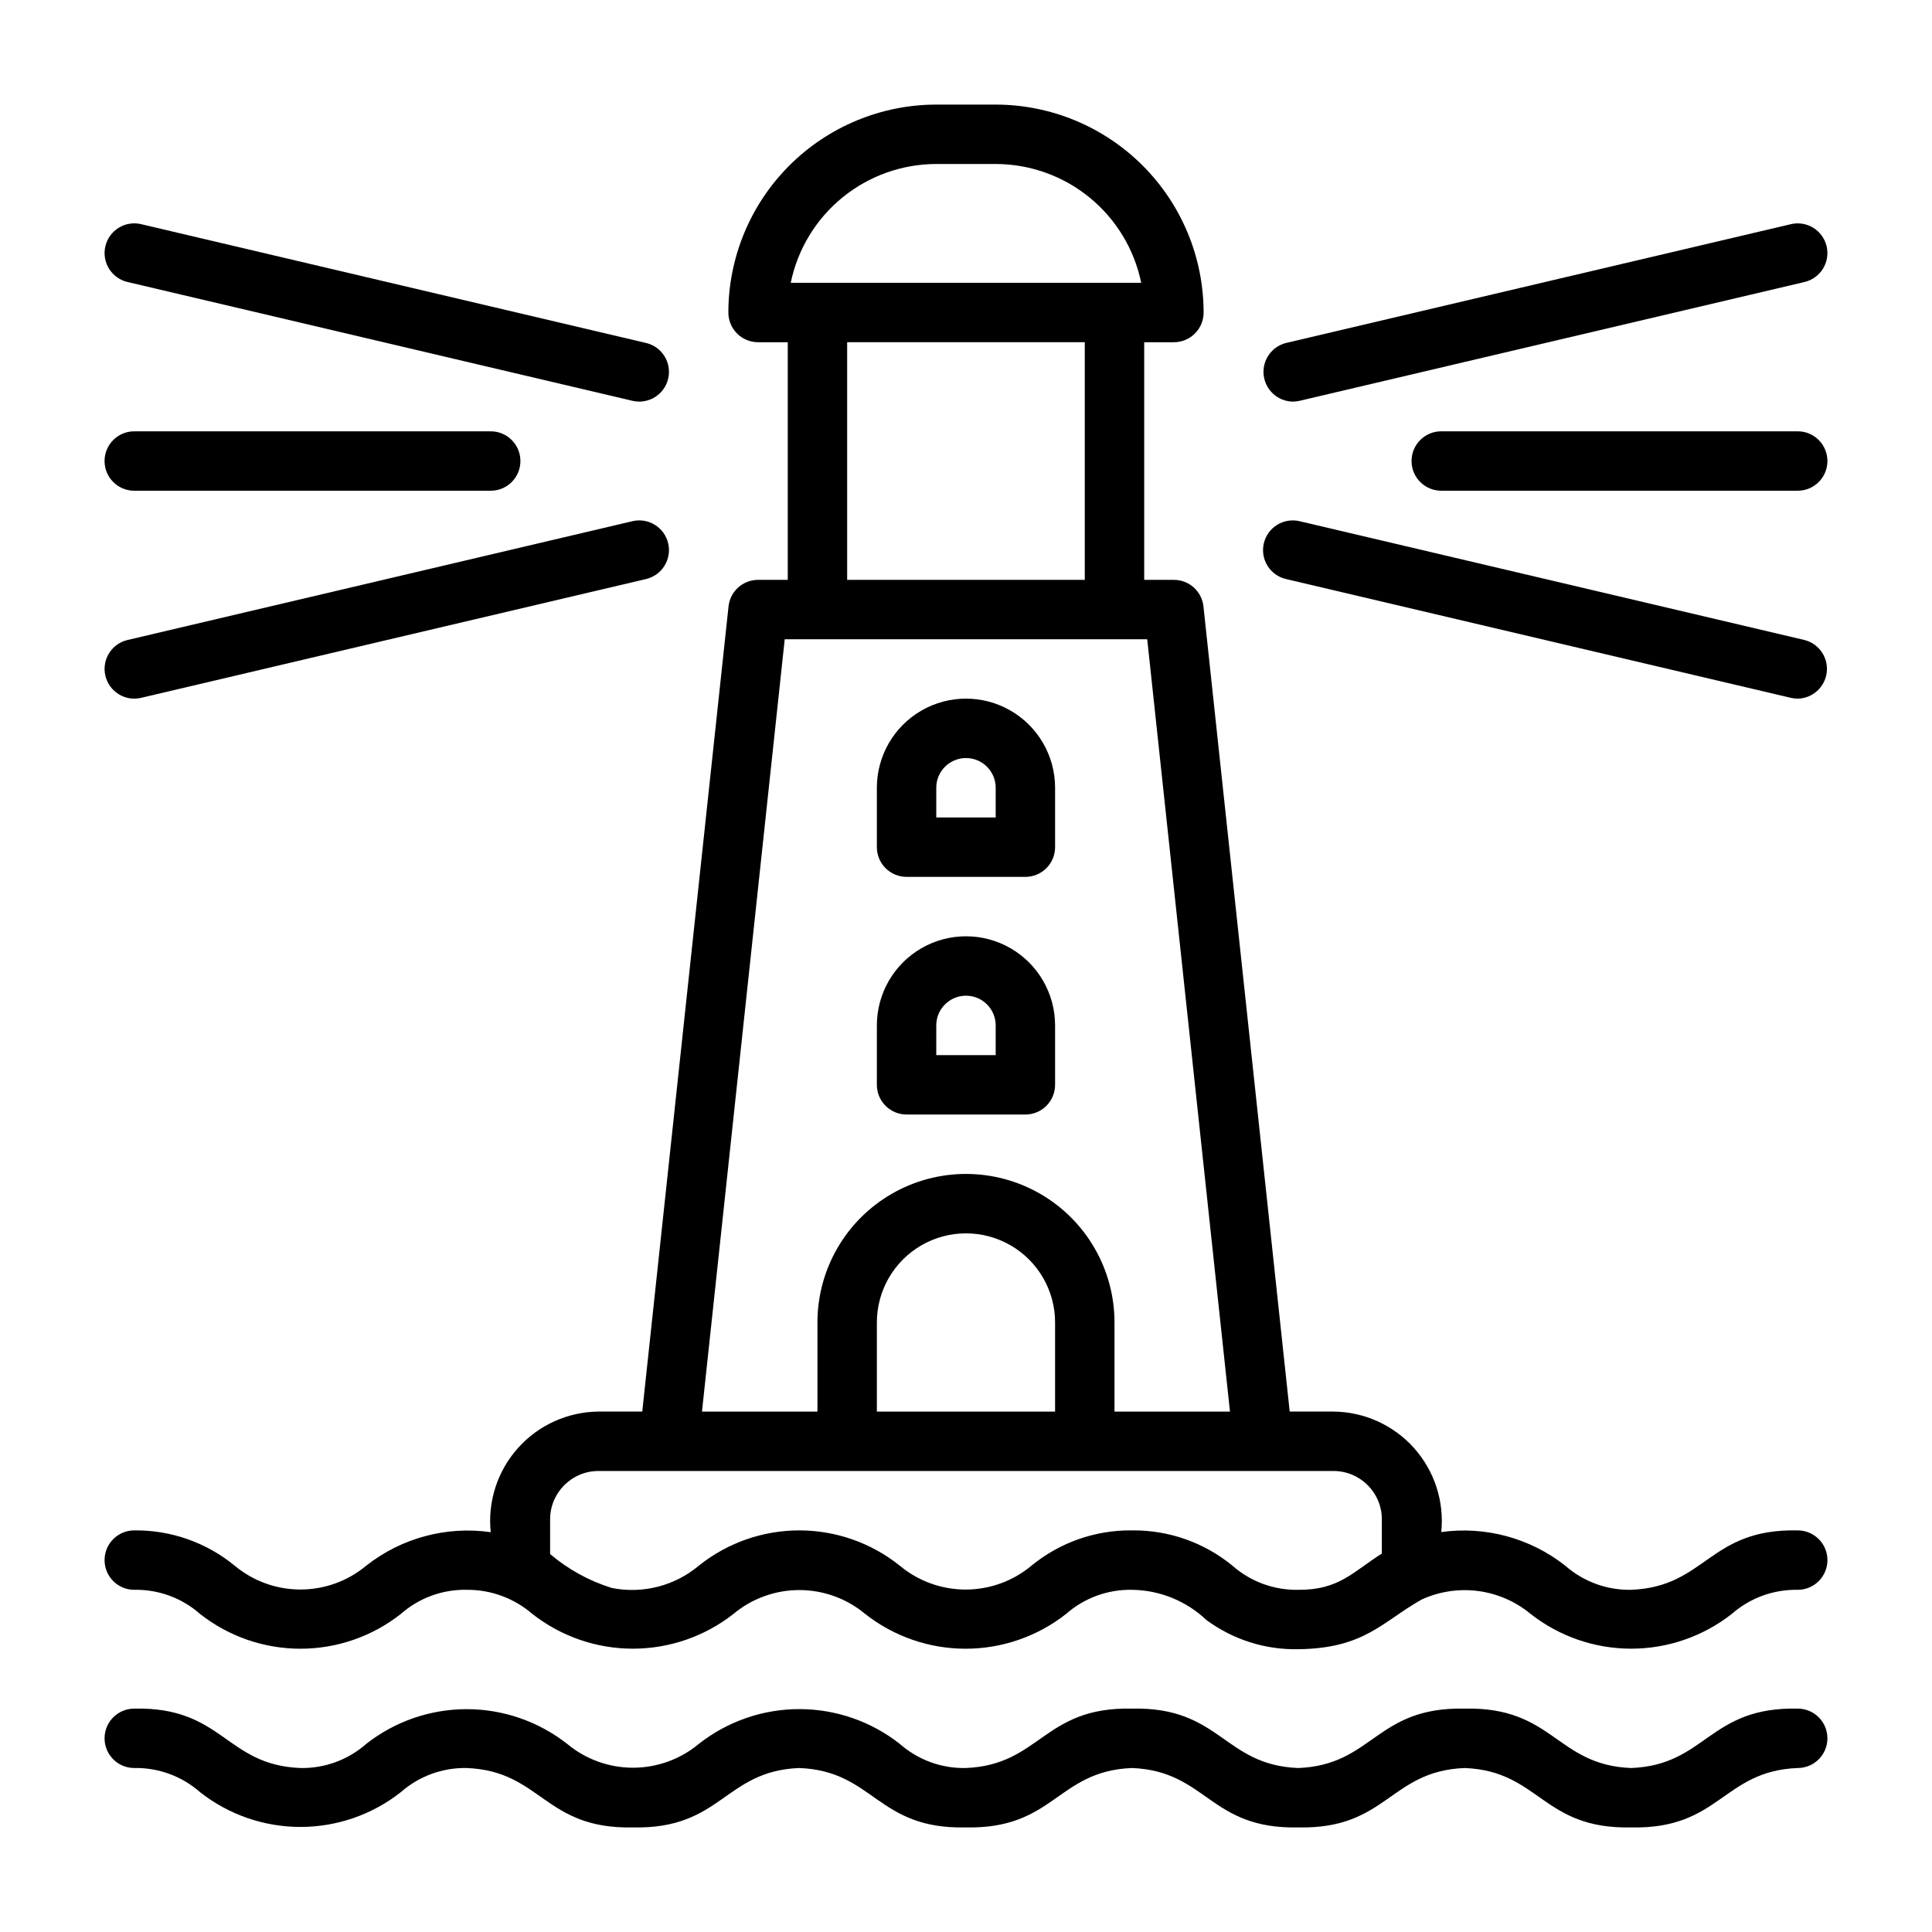 <?xml version="1.0" encoding="UTF-8"?>
<!-- Uploaded to: ICON Repo, www.svgrepo.com, Generator: ICON Repo Mixer Tools -->
<svg fill="#000000" width="800px" height="800px" version="1.1" viewBox="144 144 512 512" xmlns="http://www.w3.org/2000/svg">
 <g>
  <path d="m620.41 596.8c-23.621-0.5-24.195 14.957-44.129 15.742-19.875-0.773-20.57-16.258-44.133-15.742-23.594-0.504-24.191 14.957-44.102 15.742-19.852-0.781-20.52-16.254-44.062-15.742-23.57-0.5-24.199 14.957-44.082 15.742h-0.004c-6.414 0.125-12.645-2.16-17.461-6.406-7.586-5.965-16.961-9.207-26.613-9.207s-19.023 3.242-26.613 9.207c-4.902 4.09-11.082 6.328-17.461 6.328-6.383 0-12.562-2.238-17.465-6.328-7.59-5.953-16.961-9.191-26.609-9.191-9.648 0-19.02 3.238-26.609 9.191-4.812 4.246-11.039 6.531-17.453 6.406-19.891-0.789-20.469-16.246-44.035-15.742-4.348 0-7.871 3.523-7.871 7.871s3.523 7.871 7.871 7.871c6.41-0.121 12.633 2.164 17.438 6.402 7.582 5.969 16.953 9.215 26.602 9.215 9.648 0 19.02-3.246 26.602-9.215 4.809-4.238 11.035-6.523 17.445-6.402 19.852 0.773 20.535 16.254 44.074 15.742 23.574 0.504 24.188-14.957 44.074-15.742 19.871 0.781 20.527 16.25 44.078 15.742 23.562 0.504 24.203-14.957 44.086-15.742 19.883 0.789 20.504 16.25 44.062 15.742 23.555 0.512 24.223-14.961 44.102-15.742 19.934 0.789 20.527 16.246 44.137 15.742 23.551 0.512 24.246-14.965 44.129-15.742 4.348 0 7.875-3.523 7.875-7.871s-3.523-7.871-7.871-7.871z"/>
  <path d="m484.79 297.45 133.82 31.488c0.594 0.137 1.199 0.207 1.809 0.207 3.949-0.074 7.234-3.059 7.688-6.981 0.453-3.926-2.066-7.578-5.891-8.555l-133.82-31.488c-2.035-0.477-4.176-0.129-5.949 0.973-1.773 1.098-3.043 2.859-3.519 4.891-0.996 4.231 1.629 8.473 5.863 9.465z"/>
  <path d="m486.58 250.43c0.609 0 1.219-0.07 1.812-0.207l133.82-31.488c4.231-0.996 6.856-5.234 5.859-9.469-0.996-4.231-5.234-6.856-9.465-5.859l-133.82 31.488c-3.828 0.973-6.348 4.629-5.894 8.551 0.457 3.926 3.738 6.91 7.688 6.984z"/>
  <path d="m620.41 549.57c-23.59-0.504-24.219 14.957-44.129 15.742v0.004c-6.43 0.121-12.668-2.168-17.496-6.414-9.281-7.305-21.141-10.516-32.84-8.891 0.836-8.109-1.785-16.191-7.219-22.27-5.434-6.078-13.176-9.582-21.328-9.66h-11.613l-22.859-213.38c-0.43-4-3.805-7.031-7.828-7.031h-7.871v-62.977h7.871c2.09 0 4.09-0.832 5.566-2.309 1.477-1.477 2.309-3.477 2.309-5.566-0.02-14.609-5.828-28.613-16.16-38.945-10.332-10.328-24.336-16.141-38.945-16.156h-15.746c-14.609 0.016-28.613 5.828-38.945 16.156-10.328 10.332-16.141 24.336-16.156 38.945 0 2.09 0.828 4.09 2.305 5.566 1.477 1.477 3.477 2.309 5.566 2.309h7.871v62.977h-7.871c-4.023 0-7.398 3.031-7.824 7.031l-22.863 213.38h-11.613c-8.156 0.078-15.902 3.59-21.336 9.672-5.434 6.086-8.051 14.176-7.211 22.289-11.746-1.672-23.66 1.535-32.98 8.871-4.894 4.086-11.066 6.324-17.445 6.324-6.375 0-12.551-2.238-17.445-6.324-7.488-6.148-16.906-9.457-26.594-9.344-4.348 0-7.871 3.523-7.871 7.871s3.523 7.875 7.871 7.875c6.41-0.125 12.633 2.16 17.438 6.402 7.582 5.969 16.953 9.211 26.602 9.211 9.648 0 19.02-3.242 26.602-9.211 4.809-4.242 11.035-6.527 17.445-6.402 6.402-0.055 12.602 2.227 17.438 6.418 7.602 5.953 16.977 9.188 26.629 9.184 9.656-0.004 19.031-3.242 26.625-9.199 4.898-4.094 11.082-6.336 17.465-6.336 6.383 0 12.562 2.242 17.461 6.336 7.586 5.965 16.961 9.211 26.613 9.211 9.652 0 19.027-3.246 26.613-9.211 4.824-4.242 11.055-6.523 17.477-6.402 7.344 0.086 14.383 2.945 19.715 8 7.035 5.199 15.598 7.922 24.348 7.742 17.648-0.215 22.223-7.285 32.746-13.191 4.688-2.133 9.879-2.902 14.98-2.223 5.106 0.684 9.91 2.789 13.871 6.078 7.602 5.957 16.98 9.195 26.637 9.195s19.035-3.238 26.637-9.195c4.828-4.242 11.066-6.527 17.492-6.406 4.348 0 7.875-3.527 7.875-7.875s-3.527-7.871-7.875-7.871zm-228.29-362.11h15.746c9.07 0.012 17.855 3.152 24.883 8.887s11.859 13.719 13.684 22.602h-92.879c1.824-8.883 6.66-16.867 13.684-22.602 7.027-5.734 15.816-8.875 24.883-8.887zm-23.617 47.23h62.977v62.977l-62.973 0.004zm-16.543 78.723h96.066l21.93 204.67h-30.602v-23.617c0-14.059-7.504-27.055-19.68-34.086-12.18-7.031-27.184-7.031-39.359 0-12.18 7.031-19.684 20.027-19.684 34.086v23.617h-30.598zm71.648 204.67h-47.23v-23.617c0-8.434 4.5-16.23 11.809-20.449 7.305-4.219 16.309-4.219 23.613 0 7.309 4.219 11.809 12.016 11.809 20.449zm20.371 31.488h0.004c-9.695-0.117-19.125 3.191-26.621 9.34-4.898 4.094-11.078 6.336-17.465 6.336-6.383 0-12.562-2.242-17.461-6.336-7.555-6.047-16.941-9.34-26.617-9.34-9.672 0-19.059 3.293-26.613 9.34-6.387 5.363-14.863 7.543-23.047 5.926-6.008-1.863-11.578-4.922-16.375-8.996v-9.211c0.008-7.066 5.738-12.797 12.805-12.801h194.81c7.066 0.004 12.797 5.731 12.805 12.797v9.09c-7.559 4.75-11.32 9.699-22.156 9.602-6.414 0.121-12.641-2.164-17.453-6.406-7.496-6.148-16.918-9.457-26.609-9.34z"/>
  <path d="m384.25 439.36h31.488c2.09 0 4.09-0.832 5.566-2.305 1.477-1.477 2.305-3.481 2.305-5.566v-15.746c0-8.438-4.5-16.234-11.809-20.453-7.305-4.219-16.309-4.219-23.613 0-7.309 4.219-11.809 12.016-11.809 20.453v15.746c0 2.086 0.828 4.09 2.305 5.566 1.477 1.473 3.481 2.305 5.566 2.305zm7.871-23.617c0-4.348 3.527-7.871 7.875-7.871s7.871 3.523 7.871 7.871v7.871h-15.746z"/>
  <path d="m384.25 376.38h31.488c2.09 0 4.09-0.828 5.566-2.305 1.477-1.477 2.305-3.481 2.305-5.566v-15.746c0-8.438-4.5-16.234-11.809-20.453-7.305-4.219-16.309-4.219-23.613 0-7.309 4.219-11.809 12.016-11.809 20.453v15.746c0 2.086 0.828 4.09 2.305 5.566s3.481 2.305 5.566 2.305zm7.871-23.617c0-4.348 3.527-7.871 7.875-7.871s7.871 3.523 7.871 7.871v7.871h-15.746z"/>
  <path d="m620.41 258.3h-94.465c-4.348 0-7.871 3.527-7.871 7.875 0 4.348 3.523 7.871 7.871 7.871h94.465c4.348 0 7.875-3.523 7.875-7.871 0-4.348-3.527-7.875-7.875-7.875z"/>
  <path d="m311.61 282.12-133.82 31.488h-0.004c-4.231 0.996-6.856 5.234-5.859 9.469 0.996 4.231 5.234 6.856 9.465 5.859l133.82-31.488c4.234-0.996 6.859-5.234 5.863-9.465-0.996-4.234-5.234-6.859-9.465-5.863z"/>
  <path d="m315.21 234.89-133.82-31.488c-4.231-0.996-8.469 1.629-9.465 5.859-0.996 4.234 1.629 8.473 5.859 9.469l133.82 31.488h0.004c4.231 0.996 8.469-1.629 9.465-5.863 0.996-4.231-1.629-8.469-5.863-9.465z"/>
  <path d="m179.58 274.05h94.465c4.348 0 7.871-3.523 7.871-7.871 0-4.348-3.523-7.875-7.871-7.875h-94.465c-4.348 0-7.871 3.527-7.871 7.875 0 4.348 3.523 7.871 7.871 7.871z"/>
 </g>
</svg>